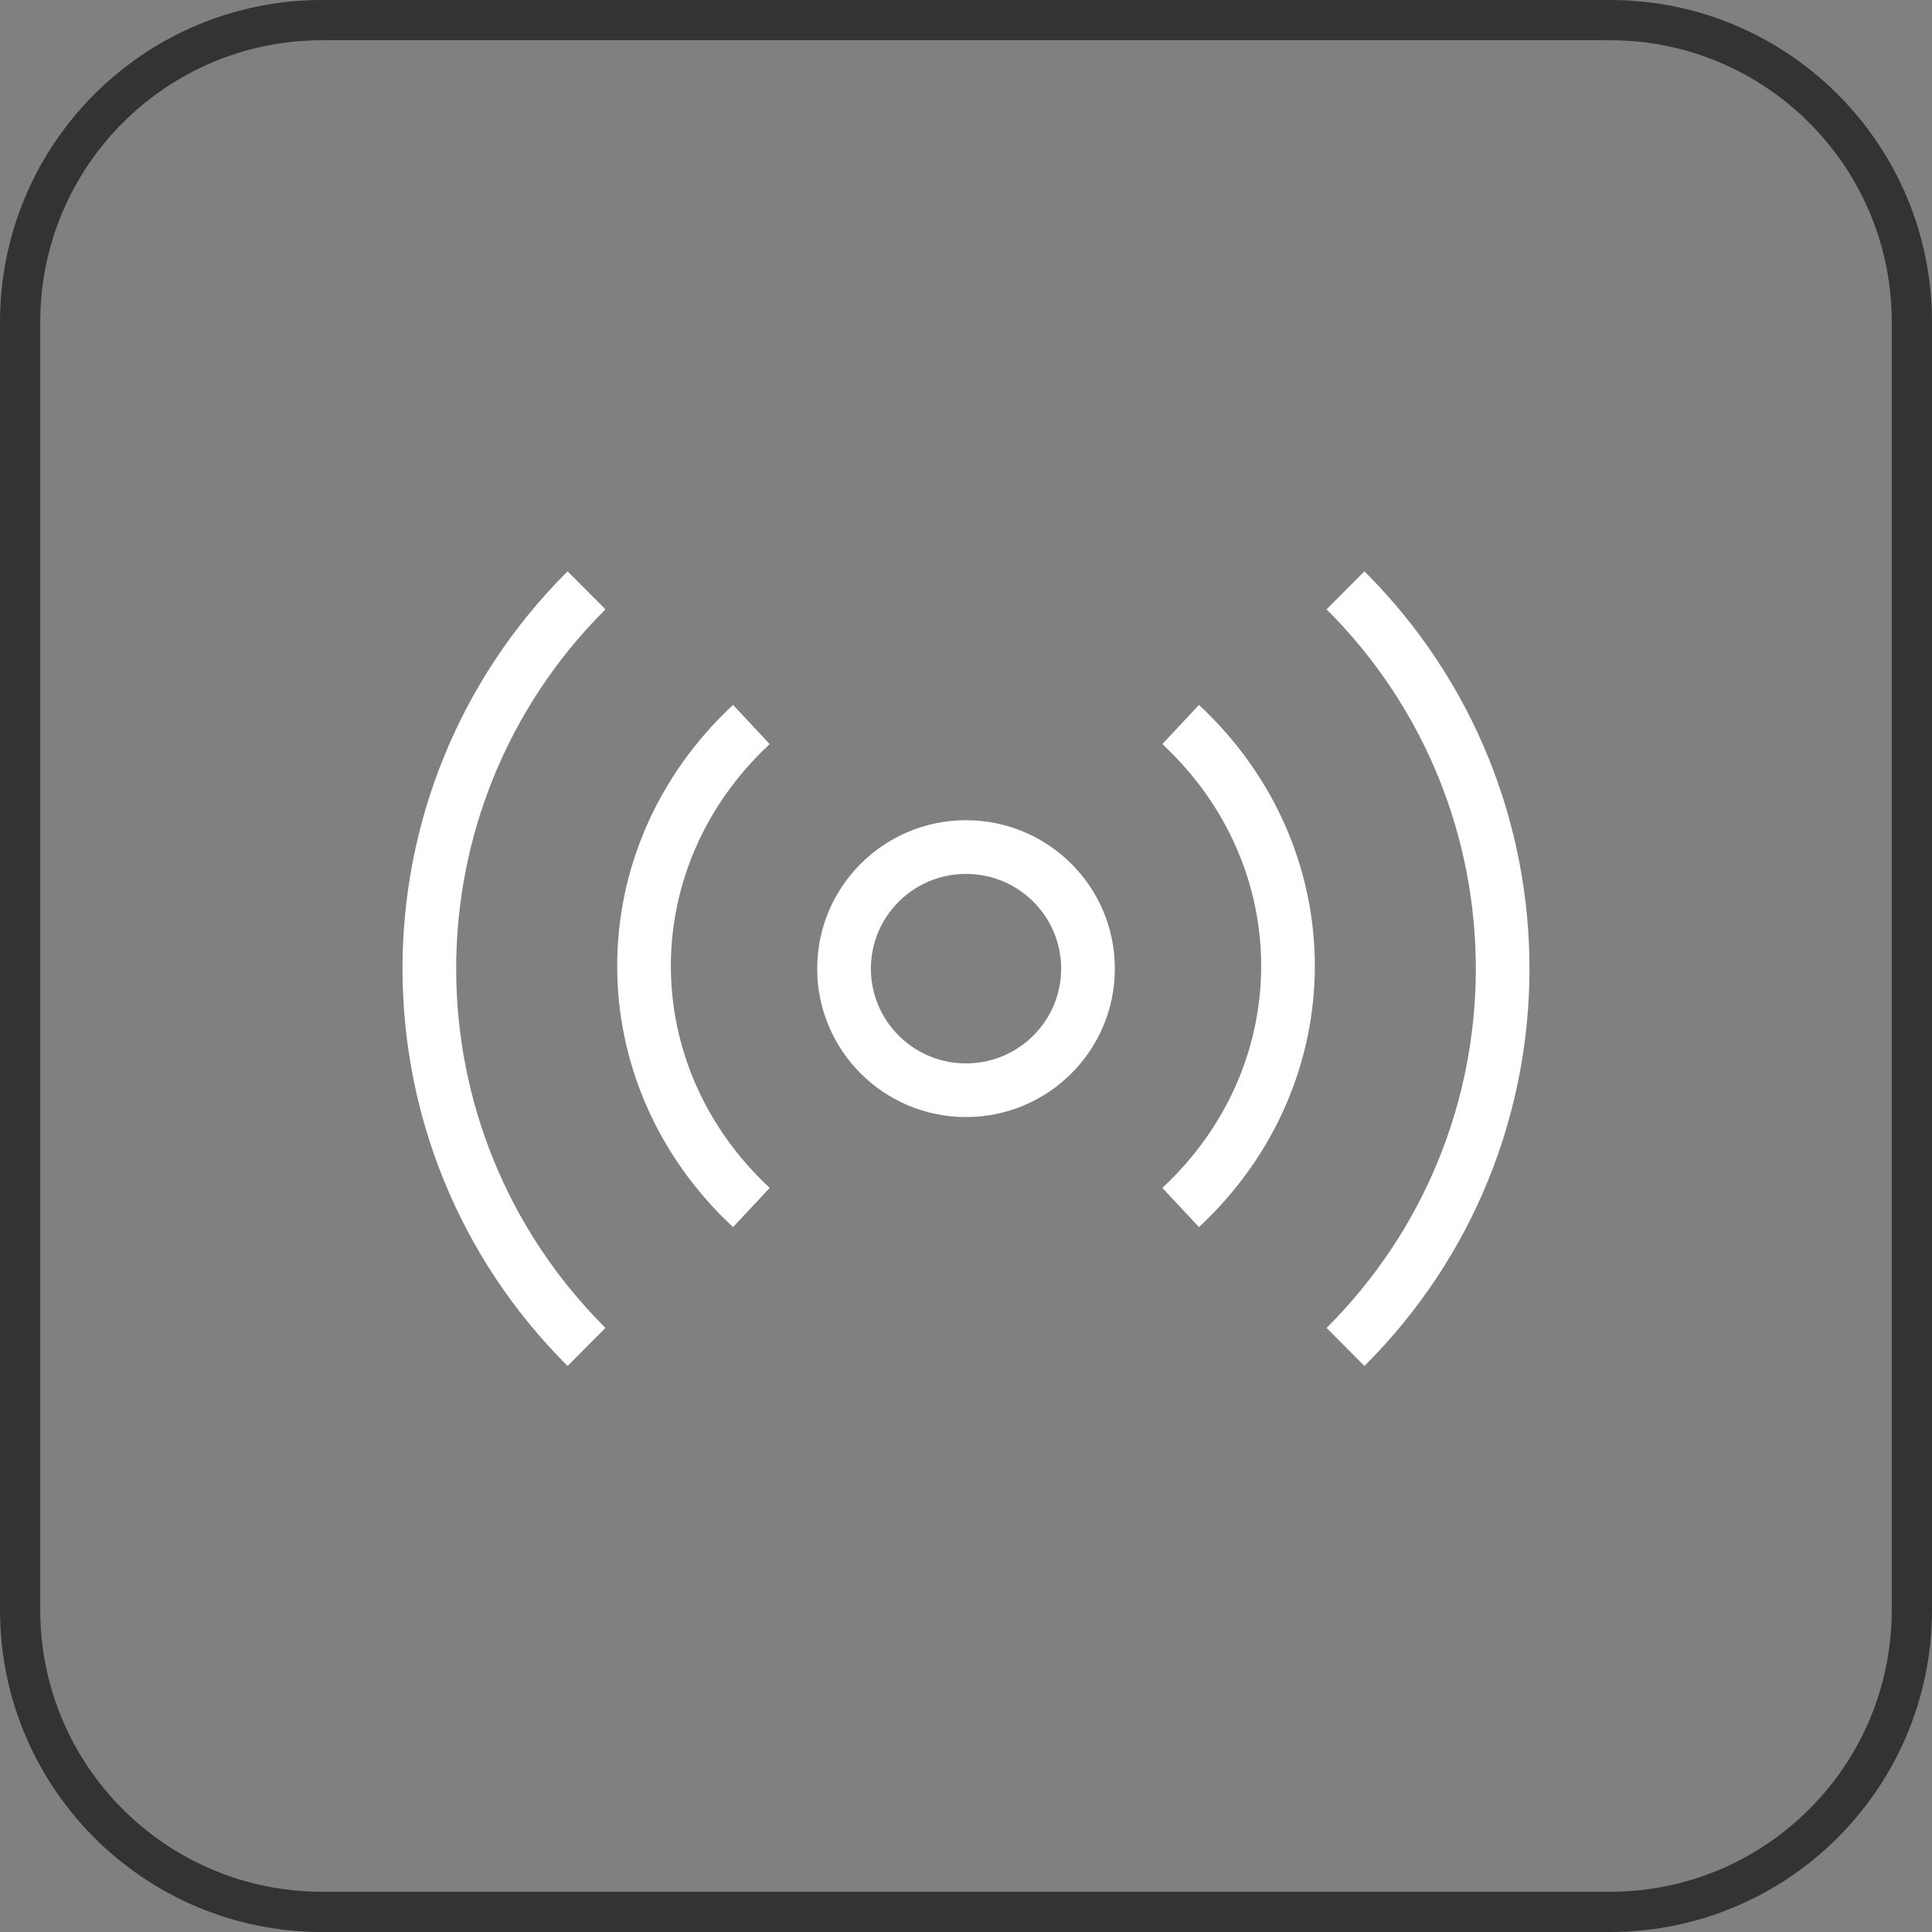 <svg width="48" height="48" viewBox="0 0 48 48" fill="none" xmlns="http://www.w3.org/2000/svg">
<rect x="0" y="0" width="48" height="48" fill="#808080" stroke="none"/>
<path d="M8 0.5H40C44.142 0.5 47.5 3.858 47.5 8V40C47.5 44.142 44.142 47.5 40 47.5H8C3.858 47.5 0.5 44.142 0.5 40V8C0.5 3.858 3.858 0.5 8 0.5Z" stroke="#333333"/>
<path d="M15.043 15.139C10.097 20.069 10.097 28.062 15.043 32.992L14.572 33.464L14.101 33.937C8.633 28.485 8.633 19.647 14.101 14.195L15.043 15.139ZM33.899 14.195C39.367 19.647 39.367 28.485 33.899 33.937L33.428 33.464L32.958 32.992C37.903 28.062 37.903 20.069 32.958 15.139L33.899 14.195ZM18.668 18L19.122 18.487C15.849 21.537 15.849 26.463 19.122 29.513L18.668 30L18.212 30.487C14.374 26.91 14.374 21.09 18.212 17.513L18.668 18ZM29.788 17.513C33.626 21.09 33.626 26.91 29.788 30.487L28.879 29.513C32.152 26.463 32.152 21.537 28.879 18.487L29.788 17.513ZM24 20.378C26.04 20.378 27.698 22.027 27.698 24.065C27.698 26.104 26.04 27.753 24 27.753C21.961 27.753 20.303 26.104 20.303 24.065C20.303 22.027 21.961 20.378 24 20.378ZM24 21.712C22.693 21.712 21.637 22.767 21.637 24.065C21.637 25.363 22.693 26.42 24 26.42C25.308 26.42 26.364 25.363 26.364 24.065C26.364 22.768 25.308 21.712 24 21.712Z" fill="white"/>
</svg>
